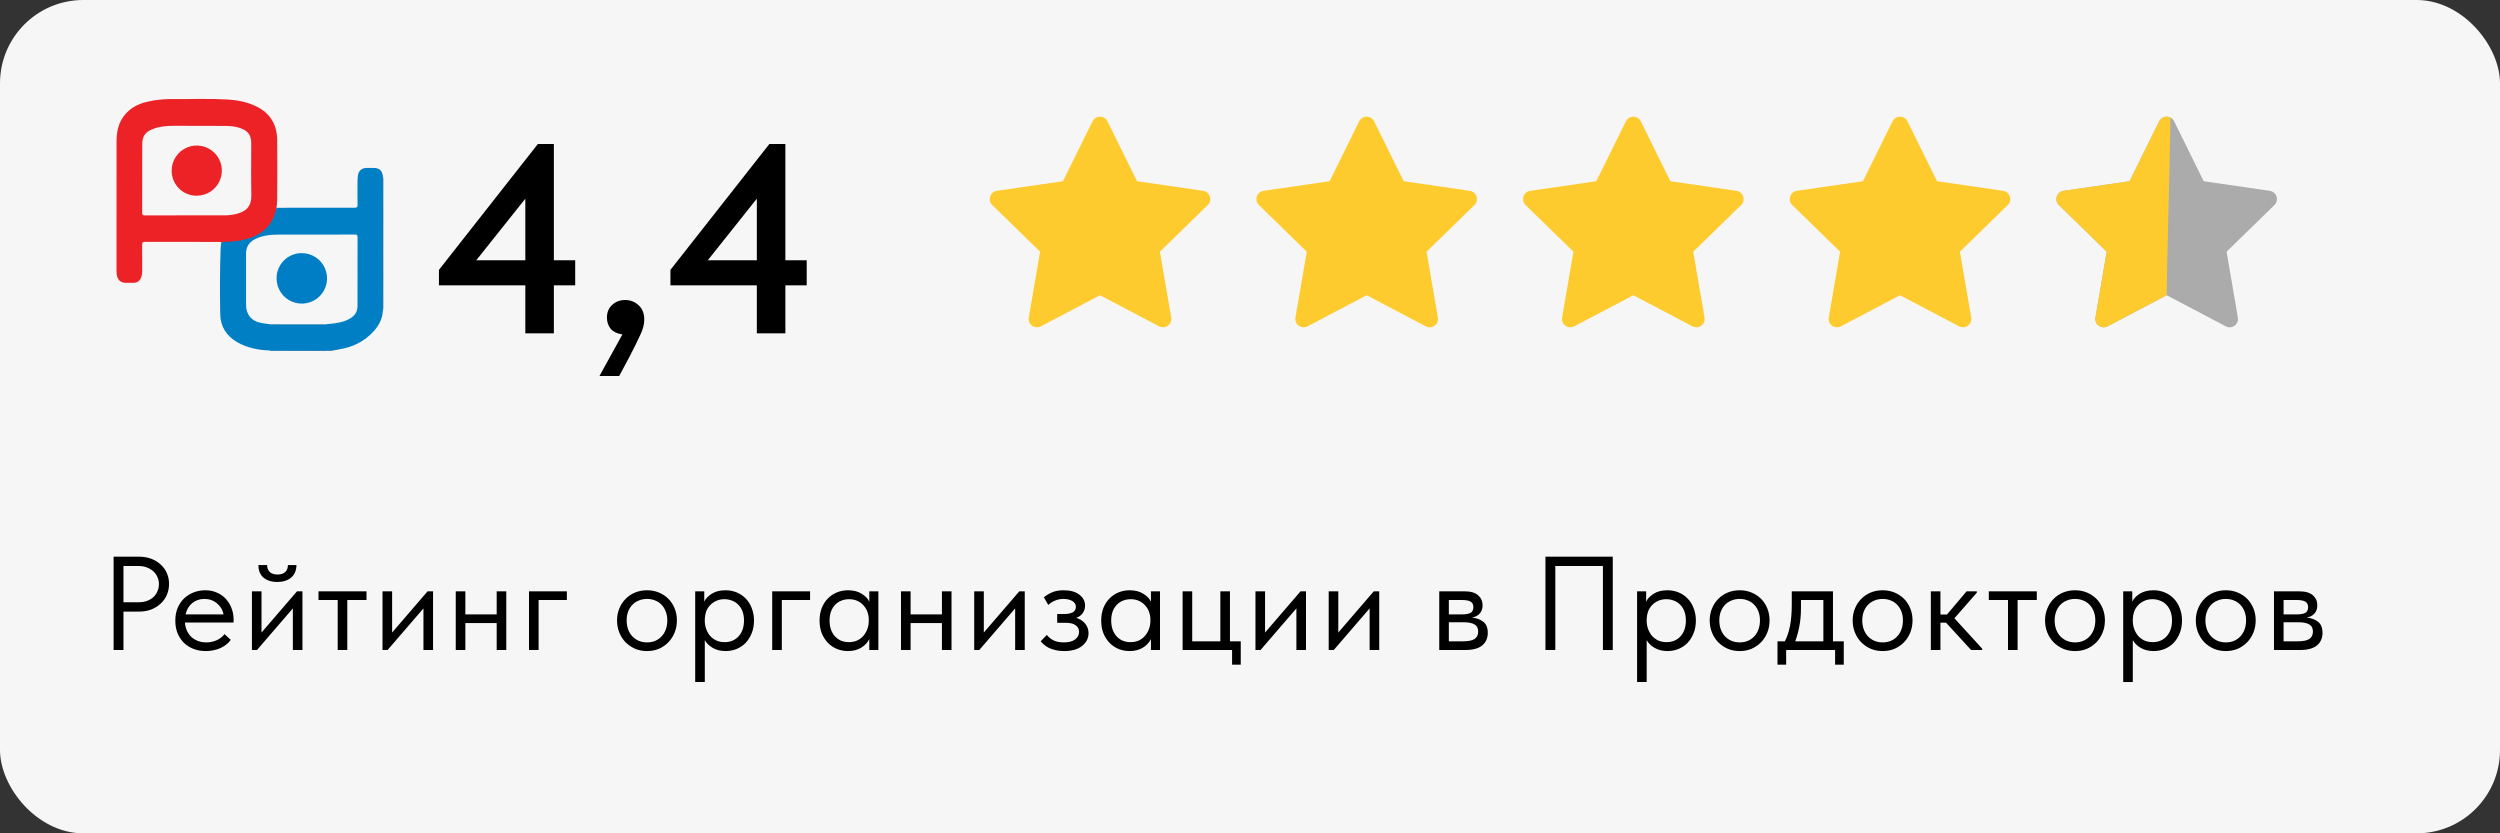 <?xml version="1.0" encoding="UTF-8"?> <svg xmlns="http://www.w3.org/2000/svg" width="150" height="50" viewBox="0 0 150 50" fill="none"><rect x="0" y="0" width="150" height="50" fill="#333333" stroke="none"/><rect width="150" height="50" rx="5" fill="#F6F6F6"></rect><path d="M72.189 11.45L68.222 10.873L66.448 7.278C66.4 7.18 66.32 7.1 66.222 7.052C65.975 6.93 65.675 7.031 65.552 7.278L63.778 10.873L59.811 11.45C59.702 11.466 59.602 11.517 59.525 11.595C59.432 11.691 59.381 11.818 59.383 11.951C59.385 12.084 59.439 12.21 59.534 12.303L62.405 15.102L61.727 19.053C61.711 19.145 61.721 19.24 61.756 19.326C61.791 19.413 61.85 19.487 61.925 19.542C62.001 19.597 62.09 19.63 62.183 19.636C62.276 19.643 62.369 19.623 62.452 19.58L66 17.714L69.548 19.58C69.645 19.631 69.758 19.648 69.866 19.63C70.138 19.583 70.32 19.325 70.273 19.053L69.595 15.102L72.466 12.303C72.544 12.227 72.595 12.127 72.611 12.017C72.653 11.744 72.463 11.491 72.189 11.45Z" fill="#FECB2F"></path><path d="M88.189 11.45L84.222 10.873L82.448 7.278C82.4 7.18 82.32 7.1 82.222 7.052C81.975 6.93 81.675 7.031 81.552 7.278L79.778 10.873L75.811 11.45C75.702 11.466 75.602 11.517 75.525 11.595C75.432 11.691 75.381 11.818 75.383 11.951C75.385 12.084 75.439 12.21 75.534 12.303L78.405 15.102L77.727 19.053C77.711 19.145 77.721 19.24 77.756 19.326C77.791 19.413 77.85 19.487 77.925 19.542C78.001 19.597 78.09 19.63 78.183 19.636C78.276 19.643 78.369 19.623 78.452 19.58L82 17.714L85.548 19.58C85.645 19.631 85.758 19.648 85.866 19.63C86.138 19.583 86.32 19.325 86.273 19.053L85.595 15.102L88.466 12.303C88.544 12.227 88.595 12.127 88.611 12.017C88.653 11.744 88.463 11.491 88.189 11.45Z" fill="#FECB2F"></path><path d="M120.189 11.45L116.222 10.873L114.448 7.278C114.4 7.18 114.32 7.1 114.222 7.052C113.975 6.93 113.675 7.031 113.552 7.278L111.778 10.873L107.811 11.45C107.702 11.466 107.602 11.517 107.525 11.595C107.432 11.691 107.381 11.818 107.383 11.951C107.385 12.084 107.439 12.21 107.534 12.303L110.405 15.102L109.727 19.053C109.711 19.145 109.721 19.24 109.756 19.326C109.791 19.413 109.85 19.487 109.925 19.542C110.001 19.597 110.09 19.63 110.183 19.636C110.276 19.643 110.369 19.623 110.452 19.58L114 17.714L117.548 19.58C117.645 19.631 117.758 19.648 117.866 19.63C118.137 19.583 118.32 19.325 118.273 19.053L117.595 15.102L120.466 12.303C120.544 12.227 120.595 12.127 120.611 12.017C120.653 11.744 120.462 11.491 120.189 11.45Z" fill="#FECB2F"></path><path d="M136.189 11.45L132.222 10.873L130.448 7.278C130.4 7.18 130.32 7.1 130.222 7.052C129.975 6.93 129.675 7.031 129.552 7.278L127.778 10.873L123.811 11.45C123.702 11.466 123.602 11.517 123.525 11.595C123.432 11.691 123.381 11.818 123.383 11.951C123.385 12.084 123.439 12.21 123.534 12.303L126.405 15.102L125.727 19.053C125.711 19.145 125.721 19.24 125.756 19.326C125.791 19.413 125.85 19.487 125.925 19.542C126.001 19.597 126.09 19.63 126.183 19.636C126.276 19.643 126.369 19.623 126.452 19.58L130 17.714L133.548 19.58C133.645 19.631 133.758 19.648 133.866 19.63C134.137 19.583 134.32 19.325 134.273 19.053L133.595 15.102L136.466 12.303C136.544 12.227 136.595 12.127 136.611 12.017C136.653 11.744 136.462 11.491 136.189 11.45Z" fill="#ABABAB"></path><path d="M130.222 7.052C129.975 6.93 129.675 7.031 129.552 7.278L127.778 10.873L123.811 11.45C123.702 11.466 123.602 11.517 123.525 11.595C123.432 11.691 123.381 11.818 123.383 11.951C123.385 12.084 123.439 12.21 123.534 12.303L126.405 15.102L125.727 19.053C125.711 19.145 125.721 19.24 125.756 19.326C125.791 19.413 125.85 19.487 125.925 19.542C126.001 19.597 126.09 19.63 126.183 19.636C126.276 19.643 126.369 19.623 126.452 19.58L130 17.714C130 16.442 130.222 8.647 130.222 7.052Z" fill="#FECB2F"></path><path d="M104.189 11.45L100.222 10.873L98.448 7.278C98.4 7.18 98.32 7.1 98.222 7.052C97.975 6.93 97.675 7.031 97.552 7.278L95.778 10.873L91.811 11.45C91.702 11.466 91.602 11.517 91.525 11.595C91.432 11.691 91.381 11.818 91.383 11.951C91.385 12.084 91.439 12.21 91.534 12.303L94.405 15.102L93.727 19.053C93.711 19.145 93.721 19.24 93.756 19.326C93.791 19.413 93.85 19.487 93.925 19.542C94.001 19.597 94.09 19.63 94.183 19.636C94.276 19.643 94.369 19.623 94.452 19.58L98 17.714L101.548 19.58C101.645 19.631 101.758 19.648 101.866 19.63C102.137 19.583 102.32 19.325 102.273 19.053L101.595 15.102L104.466 12.303C104.544 12.227 104.595 12.127 104.611 12.017C104.653 11.744 104.462 11.491 104.189 11.45Z" fill="#FECB2F"></path><path d="M8.336 33.4C8.608 33.4 8.856 33.443 9.08 33.528C9.304 33.613 9.493 33.731 9.648 33.88C9.808 34.024 9.931 34.197 10.016 34.4C10.101 34.597 10.144 34.808 10.144 35.032C10.144 35.261 10.101 35.477 10.016 35.68C9.931 35.883 9.808 36.059 9.648 36.208C9.493 36.357 9.304 36.477 9.08 36.568C8.856 36.653 8.608 36.696 8.336 36.696H7.408V39H6.816V33.4H8.336ZM8.296 36.136C8.493 36.136 8.667 36.109 8.816 36.056C8.971 35.997 9.101 35.92 9.208 35.824C9.315 35.723 9.395 35.605 9.448 35.472C9.507 35.339 9.536 35.197 9.536 35.048C9.536 34.899 9.507 34.76 9.448 34.632C9.395 34.499 9.315 34.384 9.208 34.288C9.101 34.187 8.971 34.107 8.816 34.048C8.667 33.989 8.493 33.96 8.296 33.96H7.408V36.136H8.296ZM12.343 39.064C12.082 39.064 11.839 39.021 11.615 38.936C11.397 38.851 11.205 38.731 11.039 38.576C10.879 38.416 10.751 38.224 10.655 38C10.565 37.776 10.519 37.523 10.519 37.24C10.519 36.947 10.567 36.688 10.663 36.464C10.765 36.235 10.898 36.043 11.063 35.888C11.234 35.733 11.426 35.616 11.639 35.536C11.858 35.456 12.085 35.416 12.319 35.416C12.591 35.416 12.831 35.467 13.039 35.568C13.253 35.664 13.431 35.795 13.575 35.96C13.719 36.125 13.829 36.312 13.903 36.52C13.978 36.728 14.015 36.939 14.015 37.152V37.352H11.095C11.111 37.539 11.154 37.707 11.223 37.856C11.293 38 11.383 38.125 11.495 38.232C11.613 38.333 11.746 38.411 11.895 38.464C12.045 38.517 12.205 38.544 12.375 38.544C12.599 38.544 12.807 38.501 12.999 38.416C13.197 38.325 13.354 38.203 13.471 38.048L13.847 38.392C13.677 38.621 13.455 38.792 13.183 38.904C12.917 39.011 12.637 39.064 12.343 39.064ZM12.263 35.936C11.981 35.936 11.738 36.019 11.535 36.184C11.333 36.349 11.199 36.576 11.135 36.864H13.415C13.362 36.592 13.229 36.371 13.015 36.2C12.807 36.024 12.557 35.936 12.263 35.936ZM15.115 35.48H15.691V37.952L17.819 35.48H18.147V39H17.571V36.504L15.419 39H15.115V35.48ZM16.635 34.92C16.305 34.92 16.033 34.835 15.819 34.664C15.606 34.488 15.502 34.235 15.507 33.904H16.027C16.027 34.075 16.081 34.213 16.187 34.32C16.294 34.421 16.449 34.472 16.651 34.472C16.843 34.472 16.995 34.424 17.107 34.328C17.219 34.227 17.275 34.085 17.275 33.904H17.787C17.782 34.235 17.673 34.488 17.459 34.664C17.246 34.835 16.971 34.92 16.635 34.92ZM20.262 36H19.11V35.48H21.99V36H20.838V39H20.262V36ZM22.951 35.48H23.527V37.952L25.655 35.48H25.983V39H25.407V36.504L23.255 39H22.951V35.48ZM29.801 37.384H27.921V39H27.345V35.48H27.921V36.864H29.801V35.48H30.377V39H29.801V37.384ZM31.74 35.48H34.012V36H32.316V39H31.74V35.48ZM38.822 39.064C38.566 39.064 38.329 39.019 38.11 38.928C37.892 38.832 37.7 38.701 37.534 38.536C37.374 38.371 37.249 38.176 37.158 37.952C37.068 37.728 37.022 37.485 37.022 37.224C37.022 36.968 37.068 36.731 37.158 36.512C37.249 36.288 37.374 36.096 37.534 35.936C37.694 35.771 37.884 35.643 38.102 35.552C38.326 35.461 38.566 35.416 38.822 35.416C39.078 35.416 39.316 35.461 39.534 35.552C39.753 35.643 39.942 35.768 40.102 35.928C40.262 36.088 40.388 36.28 40.478 36.504C40.569 36.723 40.614 36.963 40.614 37.224C40.614 37.485 40.569 37.728 40.478 37.952C40.388 38.176 40.262 38.371 40.102 38.536C39.942 38.701 39.753 38.832 39.534 38.928C39.316 39.019 39.078 39.064 38.822 39.064ZM38.822 38.544C39.004 38.544 39.169 38.512 39.318 38.448C39.468 38.384 39.596 38.293 39.702 38.176C39.809 38.059 39.892 37.92 39.95 37.76C40.009 37.595 40.038 37.416 40.038 37.224C40.038 37.032 40.009 36.859 39.95 36.704C39.892 36.544 39.809 36.408 39.702 36.296C39.596 36.179 39.468 36.091 39.318 36.032C39.169 35.968 39.004 35.936 38.822 35.936C38.641 35.936 38.476 35.968 38.326 36.032C38.177 36.091 38.046 36.179 37.934 36.296C37.828 36.408 37.745 36.544 37.686 36.704C37.628 36.859 37.598 37.032 37.598 37.224C37.598 37.416 37.628 37.595 37.686 37.76C37.745 37.92 37.828 38.059 37.934 38.176C38.046 38.293 38.177 38.384 38.326 38.448C38.476 38.512 38.641 38.544 38.822 38.544ZM41.712 40.92V35.48H42.256V36.104C42.331 35.928 42.477 35.771 42.696 35.632C42.914 35.488 43.194 35.416 43.536 35.416C43.77 35.416 43.992 35.459 44.2 35.544C44.408 35.629 44.589 35.752 44.744 35.912C44.898 36.067 45.019 36.259 45.104 36.488C45.194 36.712 45.24 36.963 45.24 37.24C45.24 37.523 45.192 37.779 45.096 38.008C45.005 38.232 44.883 38.424 44.728 38.584C44.573 38.739 44.392 38.859 44.184 38.944C43.976 39.024 43.76 39.064 43.536 39.064C43.248 39.064 42.995 39.003 42.776 38.88C42.557 38.757 42.395 38.6 42.288 38.408V40.92H41.712ZM43.464 35.952C43.277 35.952 43.112 35.987 42.968 36.056C42.824 36.12 42.701 36.208 42.6 36.32C42.498 36.427 42.421 36.552 42.368 36.696C42.32 36.835 42.293 36.981 42.288 37.136V37.264C42.288 37.419 42.315 37.573 42.368 37.728C42.421 37.877 42.496 38.013 42.592 38.136C42.693 38.253 42.819 38.349 42.968 38.424C43.117 38.493 43.288 38.528 43.48 38.528C43.827 38.528 44.106 38.411 44.32 38.176C44.533 37.936 44.64 37.621 44.64 37.232C44.64 37.029 44.611 36.848 44.552 36.688C44.493 36.528 44.41 36.395 44.304 36.288C44.197 36.176 44.072 36.093 43.928 36.04C43.784 35.981 43.629 35.952 43.464 35.952ZM46.333 35.48H48.605V36H46.909V39H46.333V35.48ZM50.878 39.064C50.654 39.064 50.438 39.024 50.23 38.944C50.022 38.859 49.841 38.739 49.686 38.584C49.532 38.424 49.406 38.232 49.31 38.008C49.219 37.779 49.174 37.523 49.174 37.24C49.174 36.963 49.217 36.712 49.302 36.488C49.393 36.259 49.516 36.067 49.67 35.912C49.825 35.752 50.006 35.629 50.214 35.544C50.422 35.459 50.644 35.416 50.878 35.416C51.214 35.416 51.492 35.488 51.71 35.632C51.934 35.771 52.084 35.928 52.158 36.104V35.48H52.702V39H52.158V38.344C52.057 38.552 51.894 38.725 51.67 38.864C51.446 38.997 51.182 39.064 50.878 39.064ZM50.934 38.528C51.126 38.528 51.297 38.493 51.446 38.424C51.596 38.349 51.718 38.253 51.814 38.136C51.916 38.013 51.993 37.877 52.046 37.728C52.099 37.573 52.126 37.419 52.126 37.264V37.136C52.121 36.981 52.092 36.835 52.038 36.696C51.985 36.552 51.907 36.427 51.806 36.32C51.71 36.208 51.59 36.12 51.446 36.056C51.302 35.987 51.137 35.952 50.95 35.952C50.779 35.952 50.622 35.981 50.478 36.04C50.34 36.093 50.217 36.176 50.11 36.288C50.004 36.395 49.921 36.528 49.862 36.688C49.803 36.848 49.774 37.029 49.774 37.232C49.774 37.621 49.881 37.936 50.094 38.176C50.307 38.411 50.587 38.528 50.934 38.528ZM56.515 37.384H54.635V39H54.059V35.48H54.635V36.864H56.515V35.48H57.091V39H56.515V37.384ZM58.453 35.48H59.029V37.952L61.157 35.48H61.485V39H60.909V36.504L58.757 39H58.453V35.48ZM63.84 39.064C63.648 39.064 63.477 39.045 63.328 39.008C63.178 38.971 63.045 38.925 62.928 38.872C62.816 38.813 62.72 38.749 62.64 38.68C62.56 38.611 62.493 38.544 62.44 38.48L62.808 38.096C62.914 38.229 63.05 38.339 63.216 38.424C63.381 38.504 63.587 38.544 63.832 38.544C64.125 38.544 64.349 38.485 64.504 38.368C64.664 38.251 64.744 38.099 64.744 37.912C64.744 37.747 64.677 37.616 64.544 37.52C64.416 37.419 64.216 37.368 63.944 37.368H63.432V36.84H63.848C64.061 36.84 64.232 36.808 64.36 36.744C64.488 36.675 64.552 36.563 64.552 36.408C64.552 36.264 64.483 36.149 64.344 36.064C64.205 35.979 64.026 35.936 63.808 35.936C63.627 35.936 63.461 35.968 63.312 36.032C63.163 36.091 63.024 36.179 62.896 36.296L62.632 35.84C62.77 35.723 62.933 35.624 63.12 35.544C63.306 35.459 63.541 35.416 63.824 35.416C64.224 35.416 64.536 35.504 64.76 35.68C64.989 35.851 65.104 36.069 65.104 36.336C65.104 36.507 65.056 36.659 64.96 36.792C64.869 36.92 64.741 37.013 64.576 37.072C64.816 37.147 64.997 37.267 65.12 37.432C65.248 37.592 65.312 37.779 65.312 37.992C65.312 38.296 65.181 38.552 64.92 38.76C64.664 38.963 64.304 39.064 63.84 39.064ZM67.776 39.064C67.552 39.064 67.336 39.024 67.128 38.944C66.92 38.859 66.739 38.739 66.584 38.584C66.429 38.424 66.304 38.232 66.208 38.008C66.117 37.779 66.072 37.523 66.072 37.24C66.072 36.963 66.115 36.712 66.2 36.488C66.291 36.259 66.413 36.067 66.568 35.912C66.723 35.752 66.904 35.629 67.112 35.544C67.32 35.459 67.541 35.416 67.776 35.416C68.112 35.416 68.389 35.488 68.608 35.632C68.832 35.771 68.981 35.928 69.056 36.104V35.48H69.6V39H69.056V38.344C68.955 38.552 68.792 38.725 68.568 38.864C68.344 38.997 68.08 39.064 67.776 39.064ZM67.832 38.528C68.024 38.528 68.195 38.493 68.344 38.424C68.493 38.349 68.616 38.253 68.712 38.136C68.813 38.013 68.891 37.877 68.944 37.728C68.997 37.573 69.024 37.419 69.024 37.264V37.136C69.019 36.981 68.989 36.835 68.936 36.696C68.883 36.552 68.805 36.427 68.704 36.32C68.608 36.208 68.488 36.12 68.344 36.056C68.2 35.987 68.035 35.952 67.848 35.952C67.677 35.952 67.52 35.981 67.376 36.04C67.237 36.093 67.115 36.176 67.008 36.288C66.901 36.395 66.819 36.528 66.76 36.688C66.701 36.848 66.672 37.029 66.672 37.232C66.672 37.621 66.779 37.936 66.992 38.176C67.205 38.411 67.485 38.528 67.832 38.528ZM73.925 39H70.957V35.48H71.533V38.48H73.221V35.48H73.797V38.48H74.445V39.88H73.925V39ZM75.328 35.48H75.904V37.952L78.032 35.48H78.36V39H77.784V36.504L75.632 39H75.328V35.48ZM79.722 35.48H80.298V37.952L82.426 35.48H82.754V39H82.178V36.504L80.026 39H79.722V35.48ZM86.355 35.48H87.875C88.243 35.48 88.515 35.56 88.691 35.72C88.867 35.875 88.955 36.075 88.955 36.32C88.955 36.523 88.896 36.688 88.779 36.816C88.667 36.939 88.512 37.019 88.315 37.056C88.592 37.083 88.819 37.165 88.995 37.304C89.176 37.443 89.267 37.664 89.267 37.968C89.267 38.288 89.155 38.541 88.931 38.728C88.707 38.909 88.368 39 87.915 39H86.355V35.48ZM86.931 37.336V38.48H87.755C88.085 38.48 88.323 38.435 88.467 38.344C88.616 38.248 88.691 38.099 88.691 37.896C88.691 37.688 88.616 37.544 88.467 37.464C88.323 37.379 88.112 37.336 87.835 37.336H86.931ZM86.931 36V36.864H87.731C87.944 36.864 88.109 36.835 88.227 36.776C88.344 36.712 88.403 36.597 88.403 36.432C88.403 36.272 88.347 36.16 88.235 36.096C88.123 36.032 87.949 36 87.715 36H86.931ZM92.727 33.4H96.767V39H96.175V33.96H93.319V39H92.727V33.4ZM98.225 40.92V35.48H98.769V36.104C98.844 35.928 98.991 35.771 99.209 35.632C99.428 35.488 99.708 35.416 100.049 35.416C100.284 35.416 100.505 35.459 100.713 35.544C100.921 35.629 101.103 35.752 101.257 35.912C101.412 36.067 101.532 36.259 101.617 36.488C101.708 36.712 101.753 36.963 101.753 37.24C101.753 37.523 101.705 37.779 101.609 38.008C101.519 38.232 101.396 38.424 101.241 38.584C101.087 38.739 100.905 38.859 100.697 38.944C100.489 39.024 100.273 39.064 100.049 39.064C99.761 39.064 99.508 39.003 99.289 38.88C99.071 38.757 98.908 38.6 98.801 38.408V40.92H98.225ZM99.977 35.952C99.791 35.952 99.625 35.987 99.481 36.056C99.337 36.12 99.215 36.208 99.113 36.32C99.012 36.427 98.935 36.552 98.881 36.696C98.833 36.835 98.807 36.981 98.801 37.136V37.264C98.801 37.419 98.828 37.573 98.881 37.728C98.935 37.877 99.009 38.013 99.105 38.136C99.207 38.253 99.332 38.349 99.481 38.424C99.631 38.493 99.801 38.528 99.993 38.528C100.34 38.528 100.62 38.411 100.833 38.176C101.047 37.936 101.153 37.621 101.153 37.232C101.153 37.029 101.124 36.848 101.065 36.688C101.007 36.528 100.924 36.395 100.817 36.288C100.711 36.176 100.585 36.093 100.441 36.04C100.297 35.981 100.143 35.952 99.977 35.952ZM104.382 39.064C104.126 39.064 103.889 39.019 103.67 38.928C103.452 38.832 103.26 38.701 103.094 38.536C102.934 38.371 102.809 38.176 102.718 37.952C102.628 37.728 102.582 37.485 102.582 37.224C102.582 36.968 102.628 36.731 102.718 36.512C102.809 36.288 102.934 36.096 103.094 35.936C103.254 35.771 103.444 35.643 103.662 35.552C103.886 35.461 104.126 35.416 104.382 35.416C104.638 35.416 104.876 35.461 105.094 35.552C105.313 35.643 105.502 35.768 105.662 35.928C105.822 36.088 105.948 36.28 106.038 36.504C106.129 36.723 106.174 36.963 106.174 37.224C106.174 37.485 106.129 37.728 106.038 37.952C105.948 38.176 105.822 38.371 105.662 38.536C105.502 38.701 105.313 38.832 105.094 38.928C104.876 39.019 104.638 39.064 104.382 39.064ZM104.382 38.544C104.564 38.544 104.729 38.512 104.878 38.448C105.028 38.384 105.156 38.293 105.262 38.176C105.369 38.059 105.452 37.92 105.51 37.76C105.569 37.595 105.598 37.416 105.598 37.224C105.598 37.032 105.569 36.859 105.51 36.704C105.452 36.544 105.369 36.408 105.262 36.296C105.156 36.179 105.028 36.091 104.878 36.032C104.729 35.968 104.564 35.936 104.382 35.936C104.201 35.936 104.036 35.968 103.886 36.032C103.737 36.091 103.606 36.179 103.494 36.296C103.388 36.408 103.305 36.544 103.246 36.704C103.188 36.859 103.158 37.032 103.158 37.224C103.158 37.416 103.188 37.595 103.246 37.76C103.305 37.92 103.388 38.059 103.494 38.176C103.606 38.293 103.737 38.384 103.886 38.448C104.036 38.512 104.201 38.544 104.382 38.544ZM106.65 38.48H107.09C107.228 38.213 107.332 37.904 107.402 37.552C107.471 37.195 107.506 36.763 107.506 36.256V35.48H109.978V38.48H110.626V39.88H110.106V39H107.17V39.88H106.65V38.48ZM108.058 36.48C108.058 36.88 108.026 37.243 107.962 37.568C107.903 37.888 107.82 38.192 107.714 38.48H109.402V36H108.058V36.48ZM112.96 39.064C112.704 39.064 112.467 39.019 112.248 38.928C112.029 38.832 111.837 38.701 111.672 38.536C111.512 38.371 111.387 38.176 111.296 37.952C111.205 37.728 111.16 37.485 111.16 37.224C111.16 36.968 111.205 36.731 111.296 36.512C111.387 36.288 111.512 36.096 111.672 35.936C111.832 35.771 112.021 35.643 112.24 35.552C112.464 35.461 112.704 35.416 112.96 35.416C113.216 35.416 113.453 35.461 113.672 35.552C113.891 35.643 114.08 35.768 114.24 35.928C114.4 36.088 114.525 36.28 114.616 36.504C114.707 36.723 114.752 36.963 114.752 37.224C114.752 37.485 114.707 37.728 114.616 37.952C114.525 38.176 114.4 38.371 114.24 38.536C114.08 38.701 113.891 38.832 113.672 38.928C113.453 39.019 113.216 39.064 112.96 39.064ZM112.96 38.544C113.141 38.544 113.307 38.512 113.456 38.448C113.605 38.384 113.733 38.293 113.84 38.176C113.947 38.059 114.029 37.92 114.088 37.76C114.147 37.595 114.176 37.416 114.176 37.224C114.176 37.032 114.147 36.859 114.088 36.704C114.029 36.544 113.947 36.408 113.84 36.296C113.733 36.179 113.605 36.091 113.456 36.032C113.307 35.968 113.141 35.936 112.96 35.936C112.779 35.936 112.613 35.968 112.464 36.032C112.315 36.091 112.184 36.179 112.072 36.296C111.965 36.408 111.883 36.544 111.824 36.704C111.765 36.859 111.736 37.032 111.736 37.224C111.736 37.416 111.765 37.595 111.824 37.76C111.883 37.92 111.965 38.059 112.072 38.176C112.184 38.293 112.315 38.384 112.464 38.448C112.613 38.512 112.779 38.544 112.96 38.544ZM115.85 35.48H116.426V36.872H116.818L117.994 35.48H118.61V35.56L117.266 37.096L118.93 38.92V39H118.266L116.762 37.36H116.426V39H115.85V35.48ZM120.48 36H119.328V35.48H122.208V36H121.056V39H120.48V36ZM124.503 39.064C124.247 39.064 124.009 39.019 123.791 38.928C123.572 38.832 123.38 38.701 123.215 38.536C123.055 38.371 122.929 38.176 122.839 37.952C122.748 37.728 122.703 37.485 122.703 37.224C122.703 36.968 122.748 36.731 122.839 36.512C122.929 36.288 123.055 36.096 123.215 35.936C123.375 35.771 123.564 35.643 123.783 35.552C124.007 35.461 124.247 35.416 124.503 35.416C124.759 35.416 124.996 35.461 125.215 35.552C125.433 35.643 125.623 35.768 125.783 35.928C125.943 36.088 126.068 36.28 126.159 36.504C126.249 36.723 126.295 36.963 126.295 37.224C126.295 37.485 126.249 37.728 126.159 37.952C126.068 38.176 125.943 38.371 125.783 38.536C125.623 38.701 125.433 38.832 125.215 38.928C124.996 39.019 124.759 39.064 124.503 39.064ZM124.503 38.544C124.684 38.544 124.849 38.512 124.999 38.448C125.148 38.384 125.276 38.293 125.383 38.176C125.489 38.059 125.572 37.92 125.631 37.76C125.689 37.595 125.719 37.416 125.719 37.224C125.719 37.032 125.689 36.859 125.631 36.704C125.572 36.544 125.489 36.408 125.383 36.296C125.276 36.179 125.148 36.091 124.999 36.032C124.849 35.968 124.684 35.936 124.503 35.936C124.321 35.936 124.156 35.968 124.007 36.032C123.857 36.091 123.727 36.179 123.615 36.296C123.508 36.408 123.425 36.544 123.367 36.704C123.308 36.859 123.279 37.032 123.279 37.224C123.279 37.416 123.308 37.595 123.367 37.76C123.425 37.92 123.508 38.059 123.615 38.176C123.727 38.293 123.857 38.384 124.007 38.448C124.156 38.512 124.321 38.544 124.503 38.544ZM127.392 40.92V35.48H127.936V36.104C128.011 35.928 128.158 35.771 128.376 35.632C128.595 35.488 128.875 35.416 129.216 35.416C129.451 35.416 129.672 35.459 129.88 35.544C130.088 35.629 130.27 35.752 130.424 35.912C130.579 36.067 130.699 36.259 130.784 36.488C130.875 36.712 130.92 36.963 130.92 37.24C130.92 37.523 130.872 37.779 130.776 38.008C130.686 38.232 130.563 38.424 130.408 38.584C130.254 38.739 130.072 38.859 129.864 38.944C129.656 39.024 129.44 39.064 129.216 39.064C128.928 39.064 128.675 39.003 128.456 38.88C128.238 38.757 128.075 38.6 127.968 38.408V40.92H127.392ZM129.144 35.952C128.958 35.952 128.792 35.987 128.648 36.056C128.504 36.12 128.382 36.208 128.28 36.32C128.179 36.427 128.102 36.552 128.048 36.696C128 36.835 127.974 36.981 127.968 37.136V37.264C127.968 37.419 127.995 37.573 128.048 37.728C128.102 37.877 128.176 38.013 128.272 38.136C128.374 38.253 128.499 38.349 128.648 38.424C128.798 38.493 128.968 38.528 129.16 38.528C129.507 38.528 129.787 38.411 130 38.176C130.214 37.936 130.32 37.621 130.32 37.232C130.32 37.029 130.291 36.848 130.232 36.688C130.174 36.528 130.091 36.395 129.984 36.288C129.878 36.176 129.752 36.093 129.608 36.04C129.464 35.981 129.31 35.952 129.144 35.952ZM133.549 39.064C133.293 39.064 133.056 39.019 132.837 38.928C132.618 38.832 132.426 38.701 132.261 38.536C132.101 38.371 131.976 38.176 131.885 37.952C131.794 37.728 131.749 37.485 131.749 37.224C131.749 36.968 131.794 36.731 131.885 36.512C131.976 36.288 132.101 36.096 132.261 35.936C132.421 35.771 132.61 35.643 132.829 35.552C133.053 35.461 133.293 35.416 133.549 35.416C133.805 35.416 134.042 35.461 134.261 35.552C134.48 35.643 134.669 35.768 134.829 35.928C134.989 36.088 135.114 36.28 135.205 36.504C135.296 36.723 135.341 36.963 135.341 37.224C135.341 37.485 135.296 37.728 135.205 37.952C135.114 38.176 134.989 38.371 134.829 38.536C134.669 38.701 134.48 38.832 134.261 38.928C134.042 39.019 133.805 39.064 133.549 39.064ZM133.549 38.544C133.73 38.544 133.896 38.512 134.045 38.448C134.194 38.384 134.322 38.293 134.429 38.176C134.536 38.059 134.618 37.92 134.677 37.76C134.736 37.595 134.765 37.416 134.765 37.224C134.765 37.032 134.736 36.859 134.677 36.704C134.618 36.544 134.536 36.408 134.429 36.296C134.322 36.179 134.194 36.091 134.045 36.032C133.896 35.968 133.73 35.936 133.549 35.936C133.368 35.936 133.202 35.968 133.053 36.032C132.904 36.091 132.773 36.179 132.661 36.296C132.554 36.408 132.472 36.544 132.413 36.704C132.354 36.859 132.325 37.032 132.325 37.224C132.325 37.416 132.354 37.595 132.413 37.76C132.472 37.92 132.554 38.059 132.661 38.176C132.773 38.293 132.904 38.384 133.053 38.448C133.202 38.512 133.368 38.544 133.549 38.544ZM136.439 35.48H137.959C138.327 35.48 138.599 35.56 138.775 35.72C138.951 35.875 139.039 36.075 139.039 36.32C139.039 36.523 138.98 36.688 138.863 36.816C138.751 36.939 138.596 37.019 138.399 37.056C138.676 37.083 138.903 37.165 139.079 37.304C139.26 37.443 139.351 37.664 139.351 37.968C139.351 38.288 139.239 38.541 139.015 38.728C138.791 38.909 138.452 39 137.999 39H136.439V35.48ZM137.015 37.336V38.48H137.839C138.169 38.48 138.407 38.435 138.551 38.344C138.7 38.248 138.775 38.099 138.775 37.896C138.775 37.688 138.7 37.544 138.551 37.464C138.407 37.379 138.196 37.336 137.919 37.336H137.015ZM137.015 36V36.864H137.815C138.028 36.864 138.193 36.835 138.311 36.776C138.428 36.712 138.487 36.597 138.487 36.432C138.487 36.272 138.431 36.16 138.319 36.096C138.207 36.032 138.033 36 137.799 36H137.015Z" fill="black"></path><path d="M31.52 17.12H26.336V16.192L32.272 8.64H33.232V15.616H34.512V17.12H33.232V20H31.52V17.12ZM31.52 15.616V11.92L28.576 15.616H31.52ZM37.344 20.064C37.034 20.021 36.8 19.909 36.64 19.728C36.49 19.536 36.416 19.312 36.416 19.056C36.416 18.736 36.522 18.48 36.736 18.288C36.949 18.096 37.205 18 37.504 18C37.824 18 38.096 18.107 38.32 18.32C38.544 18.523 38.656 18.811 38.656 19.184C38.656 19.461 38.576 19.765 38.416 20.096C38.266 20.427 38.053 20.859 37.776 21.392L37.152 22.56H35.968L37.344 20.064ZM45.41 17.12H40.226V16.192L46.162 8.64H47.122V15.616H48.402V17.12H47.122V20H45.41V17.12ZM45.41 15.616V11.92L42.466 15.616H45.41Z" fill="black"></path><path d="M13.281 14.524C13.237 14.521 13.192 14.515 13.146 14.515C11.666 14.515 10.186 14.516 8.707 14.511C8.566 14.511 8.526 14.545 8.528 14.688C8.536 15.211 8.531 15.735 8.531 16.258C8.534 16.376 8.518 16.494 8.485 16.607C8.414 16.837 8.254 16.963 8.014 16.97C7.856 16.974 7.699 16.972 7.541 16.97C7.269 16.966 7.096 16.832 7.025 16.572C7 16.468 6.988 16.361 6.991 16.255C6.991 13.655 6.992 11.056 6.993 8.456C6.993 7.743 7.186 7.099 7.754 6.617C8.159 6.275 8.646 6.128 9.156 6.038C9.567 5.969 9.983 5.938 10.399 5.944C11.491 5.951 12.582 5.908 13.673 5.971C14.249 6.005 14.81 6.117 15.337 6.364C16.195 6.766 16.619 7.455 16.631 8.388C16.646 9.575 16.636 10.762 16.631 11.949C16.631 12.122 16.606 12.296 16.592 12.469C16.624 12.698 16.528 12.899 16.438 13.094C16.123 13.78 15.56 14.168 14.853 14.368C14.4 14.501 13.93 14.564 13.458 14.553C13.4 14.552 13.337 14.56 13.281 14.524Z" fill="#EC2226"></path><path d="M13.281 14.524C13.633 14.5 13.986 14.503 14.336 14.442C15.109 14.306 15.803 14.034 16.258 13.341C16.433 13.075 16.513 12.772 16.596 12.469C16.967 12.467 17.338 12.463 17.708 12.463C18.893 12.463 20.079 12.459 21.265 12.465C21.407 12.465 21.458 12.438 21.454 12.284C21.443 11.806 21.449 11.328 21.451 10.851C21.452 10.738 21.461 10.626 21.478 10.515C21.524 10.237 21.707 10.081 21.988 10.076C22.128 10.074 22.269 10.076 22.409 10.076C22.772 10.079 22.935 10.23 22.977 10.601C22.984 12.089 22.979 13.578 22.979 15.066C22.979 16.252 22.984 17.437 22.976 18.622C22.954 19.104 22.75 19.509 22.436 19.859C21.874 20.484 21.165 20.837 20.339 20.962C19.918 21.02 19.494 21.047 19.069 21.045C18.163 21.035 17.258 21.042 16.352 21.041C16.291 21.041 16.228 21.053 16.168 21.028C15.48 21.005 14.819 20.869 14.217 20.522C13.579 20.15 13.227 19.583 13.214 18.853C13.191 17.539 13.192 16.224 13.236 14.911C13.239 14.779 13.265 14.652 13.281 14.524Z" fill="#007FC5"></path><path d="M22.975 18.621C22.971 18.571 22.963 18.519 22.963 18.471C22.963 15.897 22.963 13.323 22.963 10.749C22.963 10.699 22.972 10.647 22.976 10.599C23.008 10.68 22.998 10.765 22.998 10.849C22.998 13.351 22.998 15.852 22.998 18.354C22.999 18.443 23.008 18.534 22.975 18.621Z" fill="#136AA2"></path><path d="M16.167 21.027C17.301 21.026 18.436 21.025 19.571 21.024C19.829 21.024 20.078 20.936 20.338 20.961C20.054 21.031 19.762 21.065 19.47 21.062C18.452 21.066 17.434 21.062 16.416 21.059C16.332 21.057 16.246 21.064 16.167 21.027Z" fill="#1571A8"></path><path d="M11.162 12.921C10.341 12.921 9.52 12.919 8.7 12.925C8.568 12.925 8.529 12.891 8.531 12.756C8.536 11.389 8.533 10.023 8.534 8.657C8.534 8.179 8.712 7.921 9.16 7.745C9.565 7.584 9.99 7.55 10.419 7.548C11.437 7.545 12.454 7.547 13.472 7.555C13.792 7.557 14.114 7.576 14.418 7.686C14.891 7.855 15.073 8.107 15.074 8.607C15.074 9.636 15.059 10.665 15.08 11.694C15.095 12.451 14.711 12.709 14.126 12.85C13.89 12.902 13.649 12.926 13.408 12.921C12.659 12.92 11.91 12.92 11.162 12.921Z" fill="#F6F6F6"></path><path d="M16.321 19.467C16.099 19.437 15.875 19.418 15.656 19.375C15.084 19.263 14.765 18.876 14.763 18.296C14.761 17.267 14.763 16.238 14.763 15.209C14.763 14.816 14.946 14.533 15.291 14.355C15.723 14.132 16.193 14.08 16.667 14.078C18.208 14.072 19.75 14.078 21.291 14.073C21.412 14.073 21.454 14.099 21.453 14.23C21.448 15.608 21.448 16.986 21.451 18.364C21.451 18.673 21.314 18.904 21.065 19.07C20.672 19.334 20.217 19.383 19.764 19.437C19.692 19.445 19.618 19.43 19.55 19.465C19.518 19.498 19.476 19.487 19.438 19.487C18.437 19.487 17.436 19.487 16.435 19.487C16.396 19.487 16.355 19.497 16.321 19.467Z" fill="#F6F6F6"></path><path d="M16.321 19.467H18.776H19.549C19.522 19.517 19.473 19.506 19.43 19.506C18.405 19.506 17.38 19.506 16.354 19.506C16.332 19.506 16.309 19.506 16.287 19.504C16.285 19.504 16.281 19.492 16.282 19.491C16.295 19.481 16.308 19.474 16.321 19.467Z" fill="#0D6AA4"></path><path d="M10.3 10.234C10.301 9.937 10.389 9.646 10.555 9.399C10.72 9.152 10.955 8.959 11.23 8.846C11.505 8.732 11.807 8.702 12.099 8.76C12.391 8.818 12.659 8.961 12.87 9.171C13.08 9.381 13.224 9.649 13.282 9.94C13.341 10.232 13.312 10.534 13.198 10.81C13.085 11.085 12.893 11.32 12.646 11.486C12.4 11.652 12.109 11.741 11.812 11.742C11.613 11.745 11.415 11.708 11.231 11.633C11.047 11.558 10.879 11.447 10.739 11.307C10.598 11.166 10.486 10.999 10.411 10.815C10.336 10.631 10.298 10.433 10.3 10.234Z" fill="#EC2226"></path><path d="M18.109 15.188C18.409 15.188 18.702 15.277 18.951 15.443C19.2 15.61 19.394 15.847 19.509 16.124C19.623 16.401 19.653 16.706 19.594 17C19.535 17.294 19.39 17.564 19.177 17.776C18.965 17.987 18.694 18.131 18.4 18.189C18.106 18.246 17.801 18.215 17.524 18.1C17.248 17.984 17.012 17.789 16.846 17.539C16.68 17.289 16.593 16.996 16.594 16.696C16.593 16.497 16.632 16.3 16.709 16.117C16.785 15.933 16.896 15.766 17.037 15.626C17.178 15.486 17.345 15.375 17.529 15.3C17.713 15.224 17.91 15.186 18.109 15.188Z" fill="#007EC5"></path></svg> 